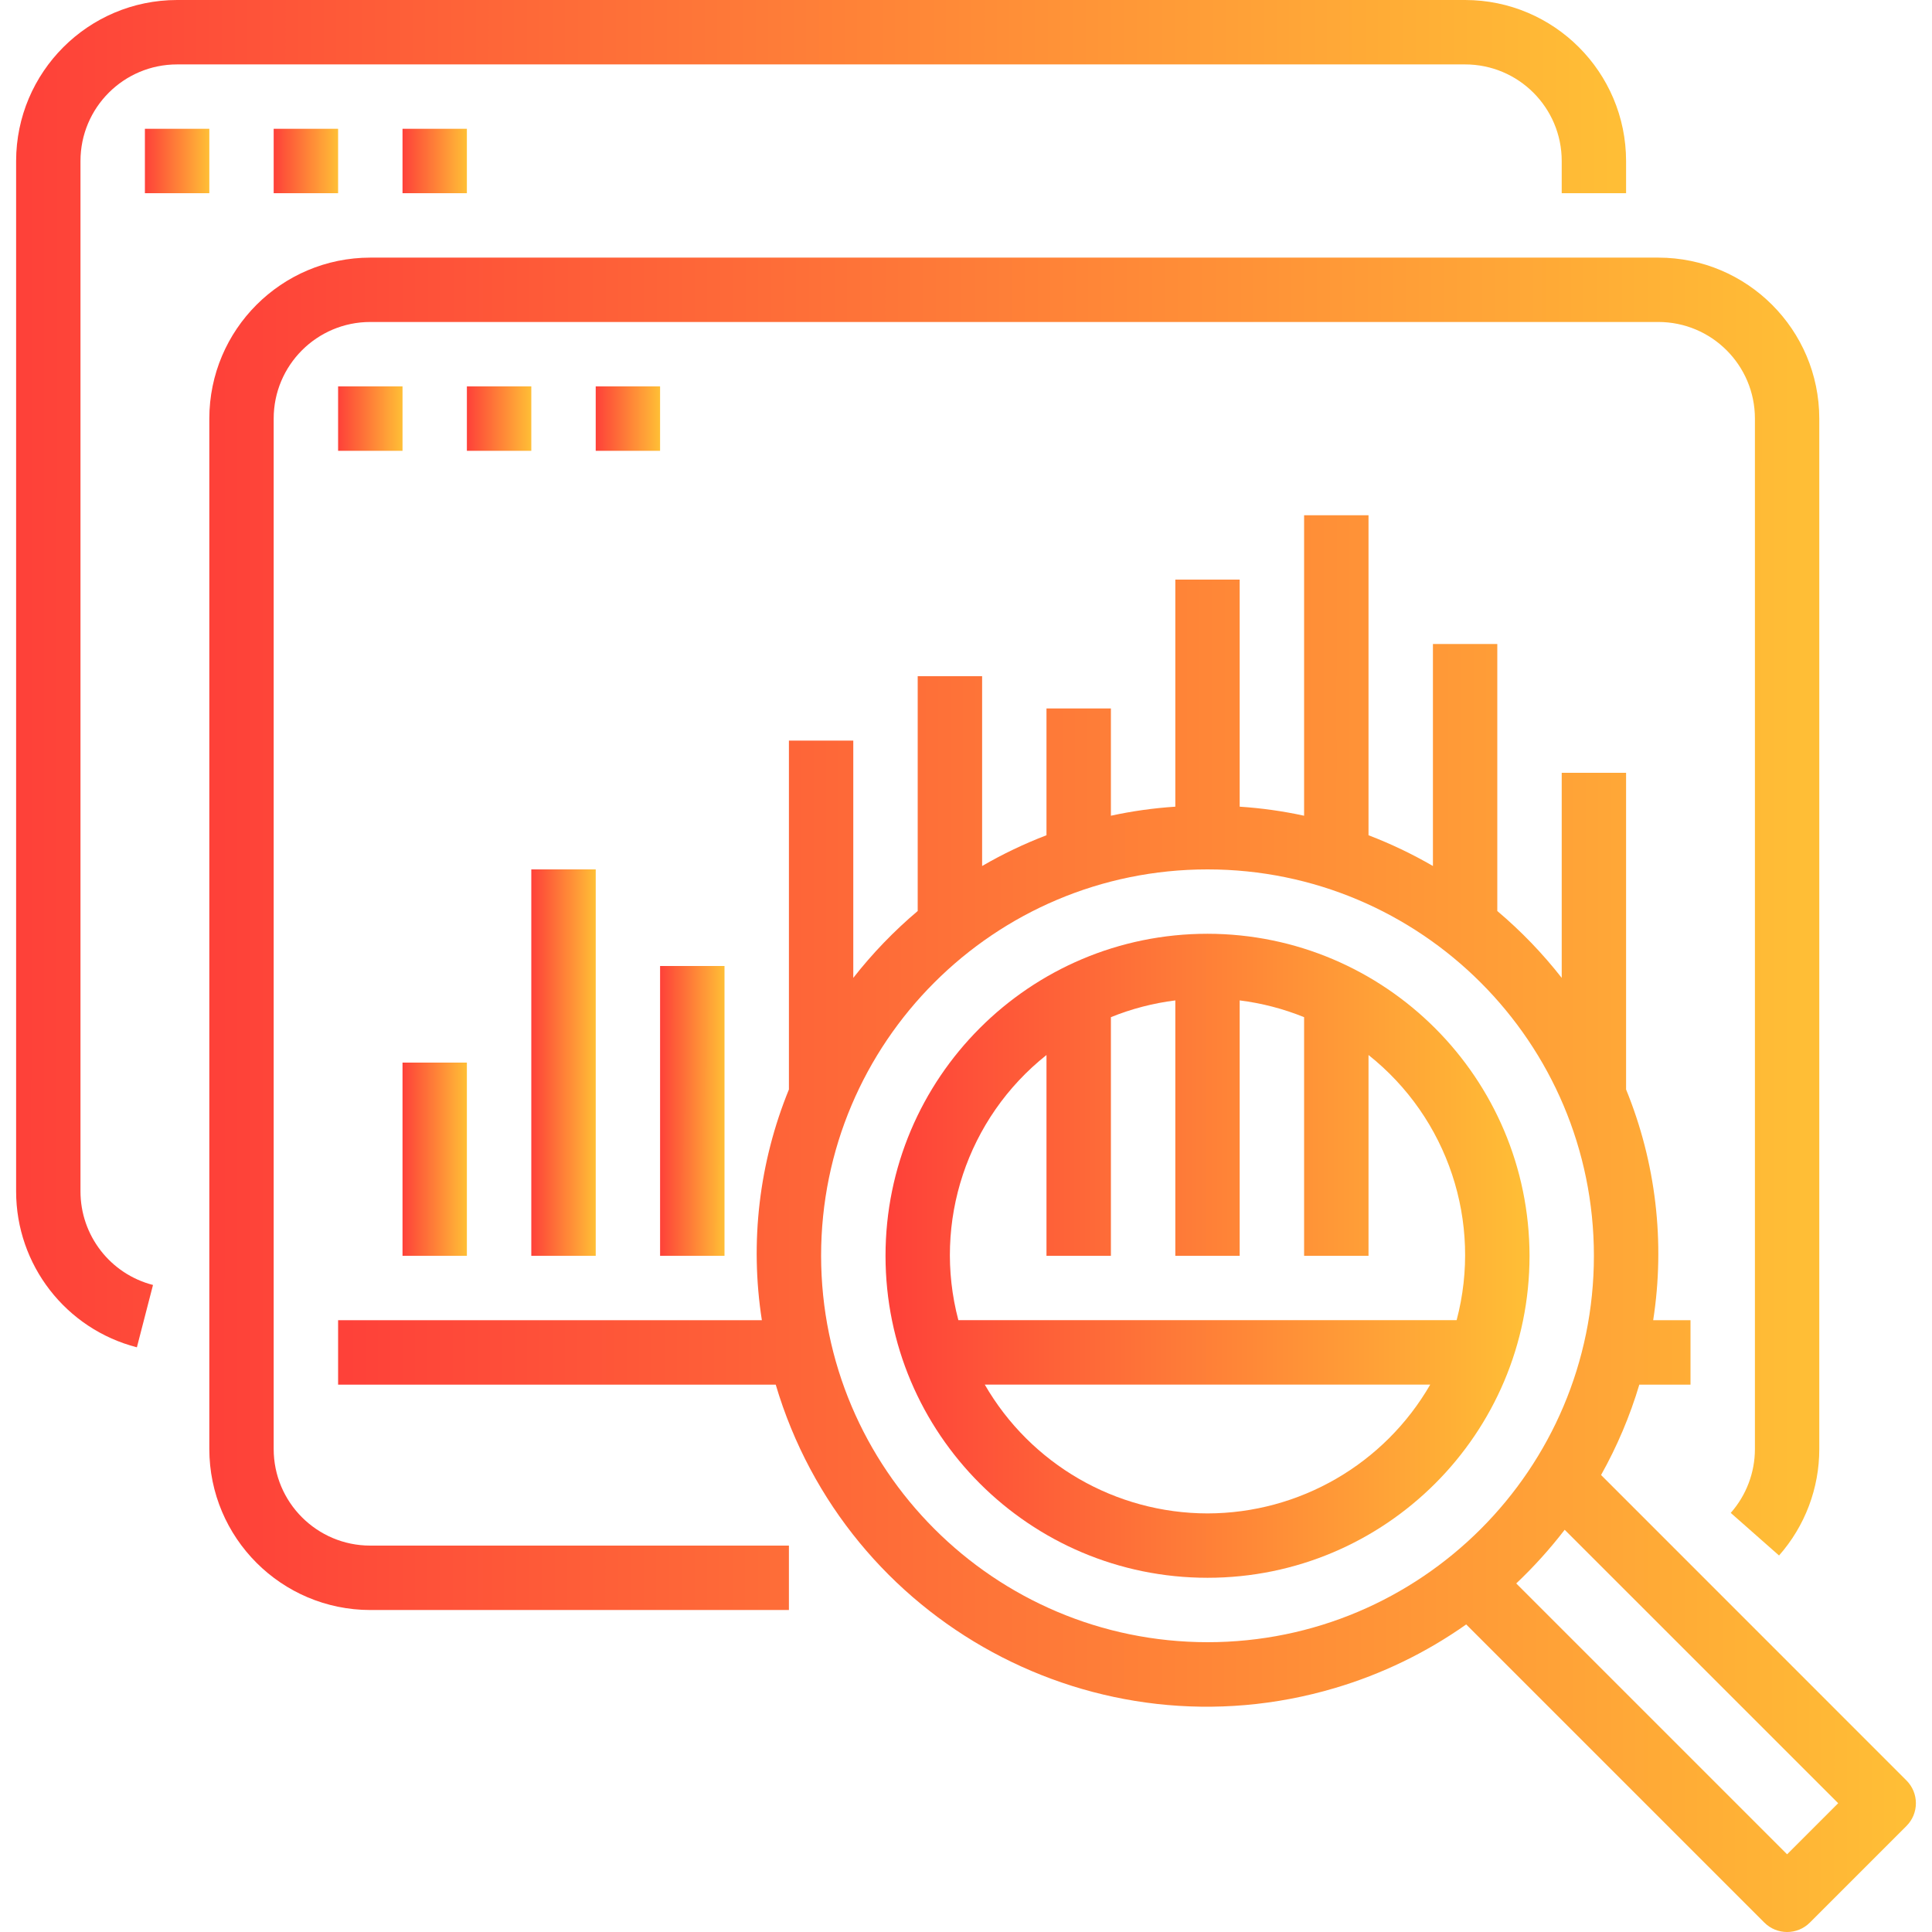 <svg xmlns="http://www.w3.org/2000/svg" width="41" height="41" viewBox="0 0 41 41" fill="none"><path d="M31.092 0H3.758C1.872 0.002 0.344 1.531 0.342 3.417V25.283C0.342 26.842 1.396 28.203 2.905 28.592L3.247 27.269C2.341 27.036 1.708 26.219 1.708 25.283V3.417C1.708 2.284 2.626 1.367 3.758 1.367H31.092C32.224 1.367 33.142 2.284 33.142 3.417V4.1H34.508V3.417C34.506 1.531 32.978 0.002 31.092 0Z" fill="url(#paint0_linear_194_3050)"></path><path d="M4.442 2.733H3.075V4.1H4.442V2.733Z" fill="url(#paint1_linear_194_3050)"></path><path d="M7.175 2.733H5.808V4.1H7.175V2.733Z" fill="url(#paint2_linear_194_3050)"></path><path d="M9.908 2.733H8.542V4.1H9.908V2.733Z" fill="url(#paint3_linear_194_3050)"></path><path d="M40.458 37.784L33.977 31.302C34.317 30.695 34.59 30.051 34.789 29.384H35.875V28.017H35.083C35.34 26.363 35.141 24.67 34.508 23.12V16.4H33.142V20.752C32.736 20.233 32.278 19.758 31.775 19.333V13.667H30.409V18.378C29.971 18.124 29.514 17.906 29.042 17.725V10.934H27.675V17.311C27.225 17.213 26.768 17.149 26.308 17.119V12.3H24.942V17.119C24.482 17.149 24.025 17.213 23.575 17.311V15.034H22.208V17.725C21.736 17.906 21.279 18.124 20.842 18.378V14.35H19.475V19.333C18.972 19.758 18.514 20.233 18.108 20.752V15.717H16.742V23.12C16.109 24.67 15.91 26.363 16.168 28.017H7.175V29.384H16.462C17.96 34.439 23.273 37.322 28.328 35.823C29.325 35.528 30.266 35.072 31.115 34.473L37.442 40.8C37.709 41.067 38.142 41.067 38.408 40.8L40.458 38.75C40.725 38.483 40.725 38.051 40.458 37.784ZM25.625 34.85C21.098 34.846 17.43 31.177 17.425 26.65C17.425 22.122 21.096 18.45 25.625 18.45C30.154 18.45 33.825 22.122 33.825 26.65C33.825 31.179 30.154 34.85 25.625 34.85ZM37.925 39.351L32.177 33.603C32.549 33.251 32.893 32.87 33.205 32.464L39.009 38.267L37.925 39.351Z" fill="url(#paint4_linear_194_3050)"></path><path d="M25.625 19.816C21.851 19.816 18.792 22.876 18.792 26.65C18.792 30.424 21.851 33.483 25.625 33.483C29.399 33.483 32.459 30.424 32.459 26.65C32.454 22.878 29.397 19.82 25.625 19.816ZM25.625 32.117C23.674 32.114 21.873 31.072 20.898 29.383H30.352C29.377 31.072 27.576 32.114 25.625 32.117ZM20.338 28.016C19.788 25.936 20.523 23.727 22.208 22.389V26.65H23.575V21.586C24.013 21.408 24.473 21.289 24.942 21.23V26.65H26.308V21.23C26.777 21.289 27.237 21.408 27.675 21.586V26.65H29.042V22.389C30.728 23.727 31.462 25.936 30.912 28.016H20.338Z" fill="url(#paint5_linear_194_3050)"></path><path d="M35.192 5.467H7.858C5.972 5.469 4.444 6.997 4.442 8.883V30.75C4.444 32.636 5.972 34.165 7.858 34.167H16.742V32.8H7.858C6.726 32.8 5.808 31.882 5.808 30.75V8.883C5.808 7.751 6.726 6.833 7.858 6.833H35.192C36.324 6.833 37.242 7.751 37.242 8.883V30.75C37.242 31.25 37.059 31.732 36.729 32.106L37.754 33.01C38.305 32.386 38.609 31.582 38.608 30.75V8.883C38.606 6.997 37.078 5.469 35.192 5.467Z" fill="url(#paint6_linear_194_3050)"></path><path d="M8.542 8.2H7.175V9.567H8.542V8.2Z" fill="url(#paint7_linear_194_3050)"></path><path d="M11.275 8.2H9.908V9.567H11.275V8.2Z" fill="url(#paint8_linear_194_3050)"></path><path d="M14.008 8.2H12.642V9.567H14.008V8.2Z" fill="url(#paint9_linear_194_3050)"></path><path d="M9.908 22.55H8.542V26.65H9.908V22.55Z" fill="url(#paint10_linear_194_3050)"></path><path d="M12.642 18.45H11.275V26.65H12.642V18.45Z" fill="url(#paint11_linear_194_3050)"></path><path d="M15.375 20.5H14.008V26.65H15.375V20.5Z" fill="url(#paint12_linear_194_3050)"></path><defs><linearGradient id="paint0_linear_194_3050" x1="0.528" y1="11.914" x2="34.229" y2="11.921" gradientUnits="userSpaceOnUse"><stop stop-color="#FE4139"></stop><stop offset="1" stop-color="#FFBE36"></stop></linearGradient><linearGradient id="paint1_linear_194_3050" x1="3.082" y1="3.303" x2="4.43" y2="3.303" gradientUnits="userSpaceOnUse"><stop stop-color="#FE4139"></stop><stop offset="1" stop-color="#FFBE36"></stop></linearGradient><linearGradient id="paint2_linear_194_3050" x1="5.816" y1="3.303" x2="7.164" y2="3.303" gradientUnits="userSpaceOnUse"><stop stop-color="#FE4139"></stop><stop offset="1" stop-color="#FFBE36"></stop></linearGradient><linearGradient id="paint3_linear_194_3050" x1="8.549" y1="3.303" x2="9.897" y2="3.303" gradientUnits="userSpaceOnUse"><stop stop-color="#FE4139"></stop><stop offset="1" stop-color="#FFBE36"></stop></linearGradient><linearGradient id="paint4_linear_194_3050" x1="7.358" y1="23.461" x2="40.384" y2="23.468" gradientUnits="userSpaceOnUse"><stop stop-color="#FE4139"></stop><stop offset="1" stop-color="#FFBE36"></stop></linearGradient><linearGradient id="paint5_linear_194_3050" x1="18.866" y1="25.511" x2="32.347" y2="25.513" gradientUnits="userSpaceOnUse"><stop stop-color="#FE4139"></stop><stop offset="1" stop-color="#FFBE36"></stop></linearGradient><linearGradient id="paint6_linear_194_3050" x1="4.628" y1="17.425" x2="38.329" y2="17.433" gradientUnits="userSpaceOnUse"><stop stop-color="#FE4139"></stop><stop offset="1" stop-color="#FFBE36"></stop></linearGradient><linearGradient id="paint7_linear_194_3050" x1="7.183" y1="8.77" x2="8.531" y2="8.77" gradientUnits="userSpaceOnUse"><stop stop-color="#FE4139"></stop><stop offset="1" stop-color="#FFBE36"></stop></linearGradient><linearGradient id="paint8_linear_194_3050" x1="9.916" y1="8.77" x2="11.264" y2="8.77" gradientUnits="userSpaceOnUse"><stop stop-color="#FE4139"></stop><stop offset="1" stop-color="#FFBE36"></stop></linearGradient><linearGradient id="paint9_linear_194_3050" x1="12.649" y1="8.77" x2="13.997" y2="8.77" gradientUnits="userSpaceOnUse"><stop stop-color="#FE4139"></stop><stop offset="1" stop-color="#FFBE36"></stop></linearGradient><linearGradient id="paint10_linear_194_3050" x1="8.549" y1="24.258" x2="9.897" y2="24.258" gradientUnits="userSpaceOnUse"><stop stop-color="#FE4139"></stop><stop offset="1" stop-color="#FFBE36"></stop></linearGradient><linearGradient id="paint11_linear_194_3050" x1="11.283" y1="21.867" x2="12.63" y2="21.867" gradientUnits="userSpaceOnUse"><stop stop-color="#FE4139"></stop><stop offset="1" stop-color="#FFBE36"></stop></linearGradient><linearGradient id="paint12_linear_194_3050" x1="14.016" y1="23.062" x2="15.364" y2="23.063" gradientUnits="userSpaceOnUse"><stop stop-color="#FE4139"></stop><stop offset="1" stop-color="#FFBE36"></stop></linearGradient></defs></svg>